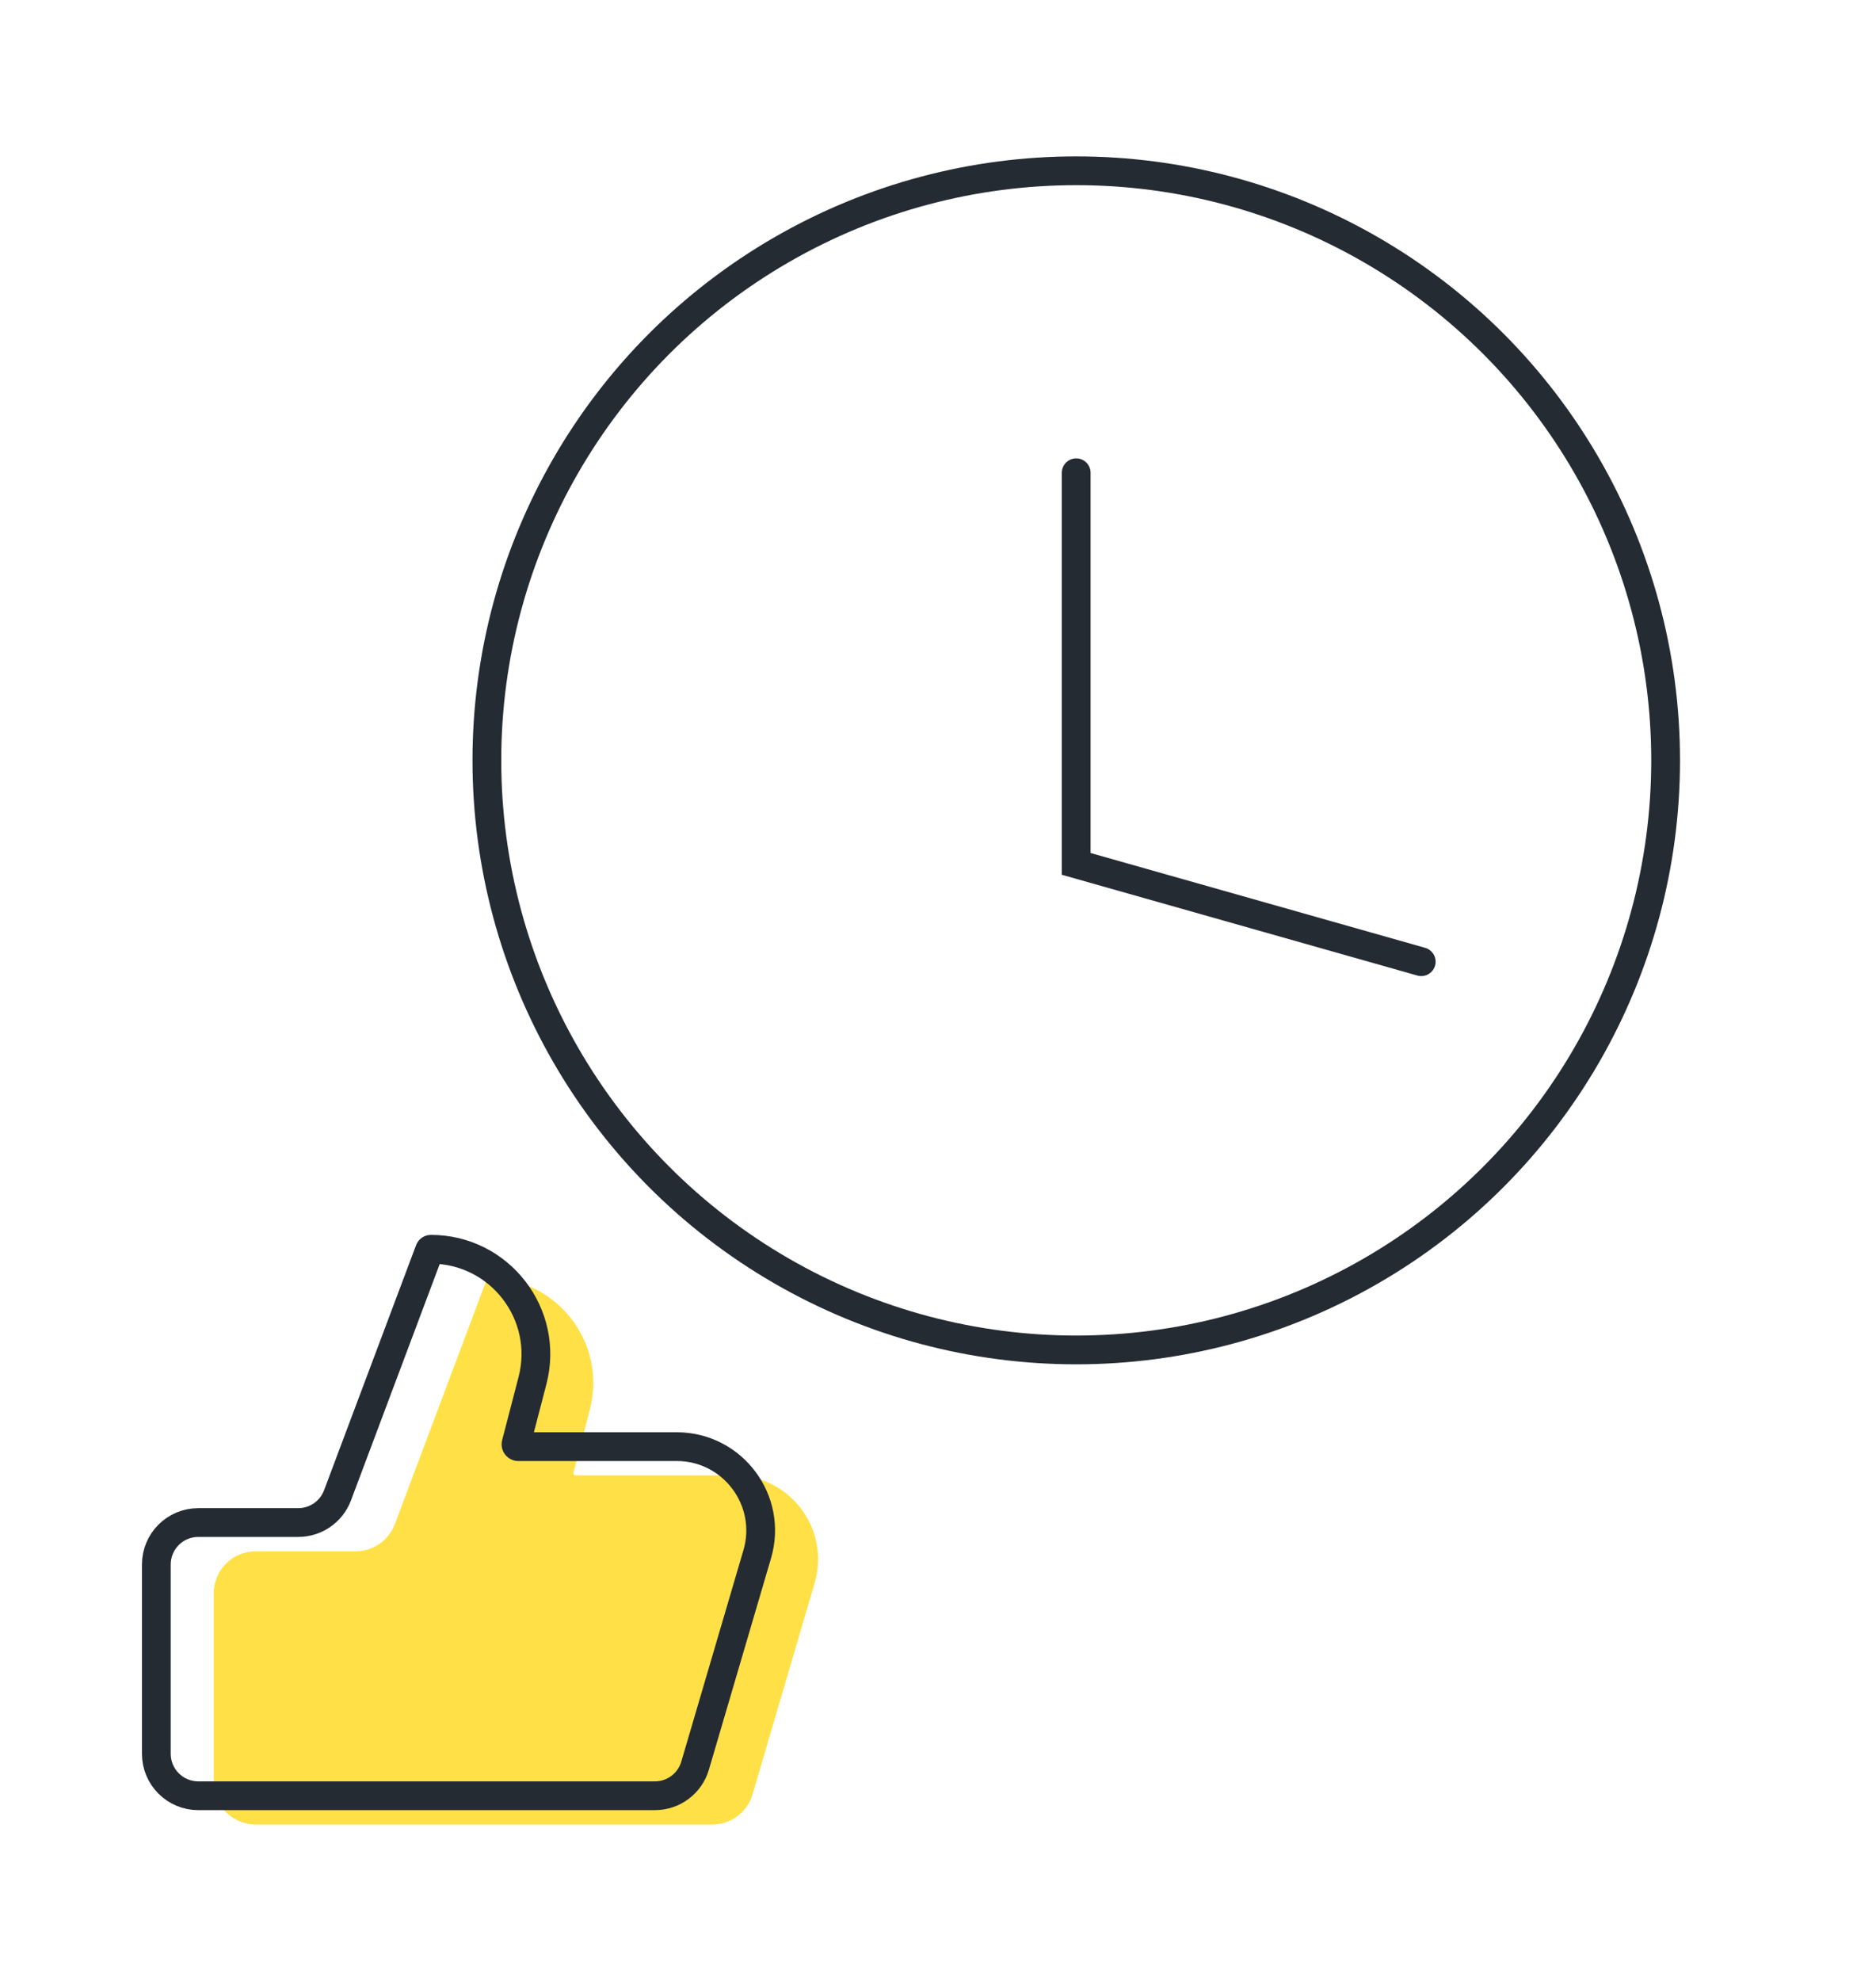 <svg width="36" height="38" viewBox="0 0 36 38" fill="none" xmlns="http://www.w3.org/2000/svg">
<path d="M4.906 29.759H6.825C7.16 29.759 7.46 29.55 7.578 29.236L9.343 24.536C9.348 24.525 9.359 24.517 9.371 24.517C10.689 24.517 11.651 25.762 11.32 27.037L11.005 28.248C10.998 28.275 11.019 28.302 11.047 28.302H14.088C15.163 28.302 15.936 29.336 15.633 30.367L14.441 34.422C14.34 34.764 14.026 35 13.669 35H4.907C4.462 35 4.102 34.639 4.102 34.195V30.564C4.102 30.119 4.461 29.759 4.906 29.759Z" fill="#FFE147"/>
<circle cx="20.653" cy="14.586" r="11.31" stroke="#252B33" stroke-width="0.552"/>
<path d="M20.652 9.069L20.652 16.572L27.273 18.448" stroke="#252B33" stroke-width="0.552" stroke-linecap="round"/>
<path d="M3.805 29.207H5.723C6.059 29.207 6.359 28.999 6.477 28.685L8.242 23.985C8.246 23.973 8.257 23.965 8.269 23.965C9.587 23.965 10.55 25.21 10.218 26.485L9.903 27.696C9.896 27.724 9.917 27.751 9.946 27.751H12.986C14.061 27.751 14.834 28.784 14.531 29.815L13.339 33.87C13.239 34.213 12.924 34.448 12.567 34.448H3.805C3.361 34.448 3 34.088 3 33.643V30.012C3 29.567 3.36 29.207 3.805 29.207Z" stroke="#252B33" stroke-width="0.552" stroke-linecap="round" stroke-linejoin="round"/>
</svg>

